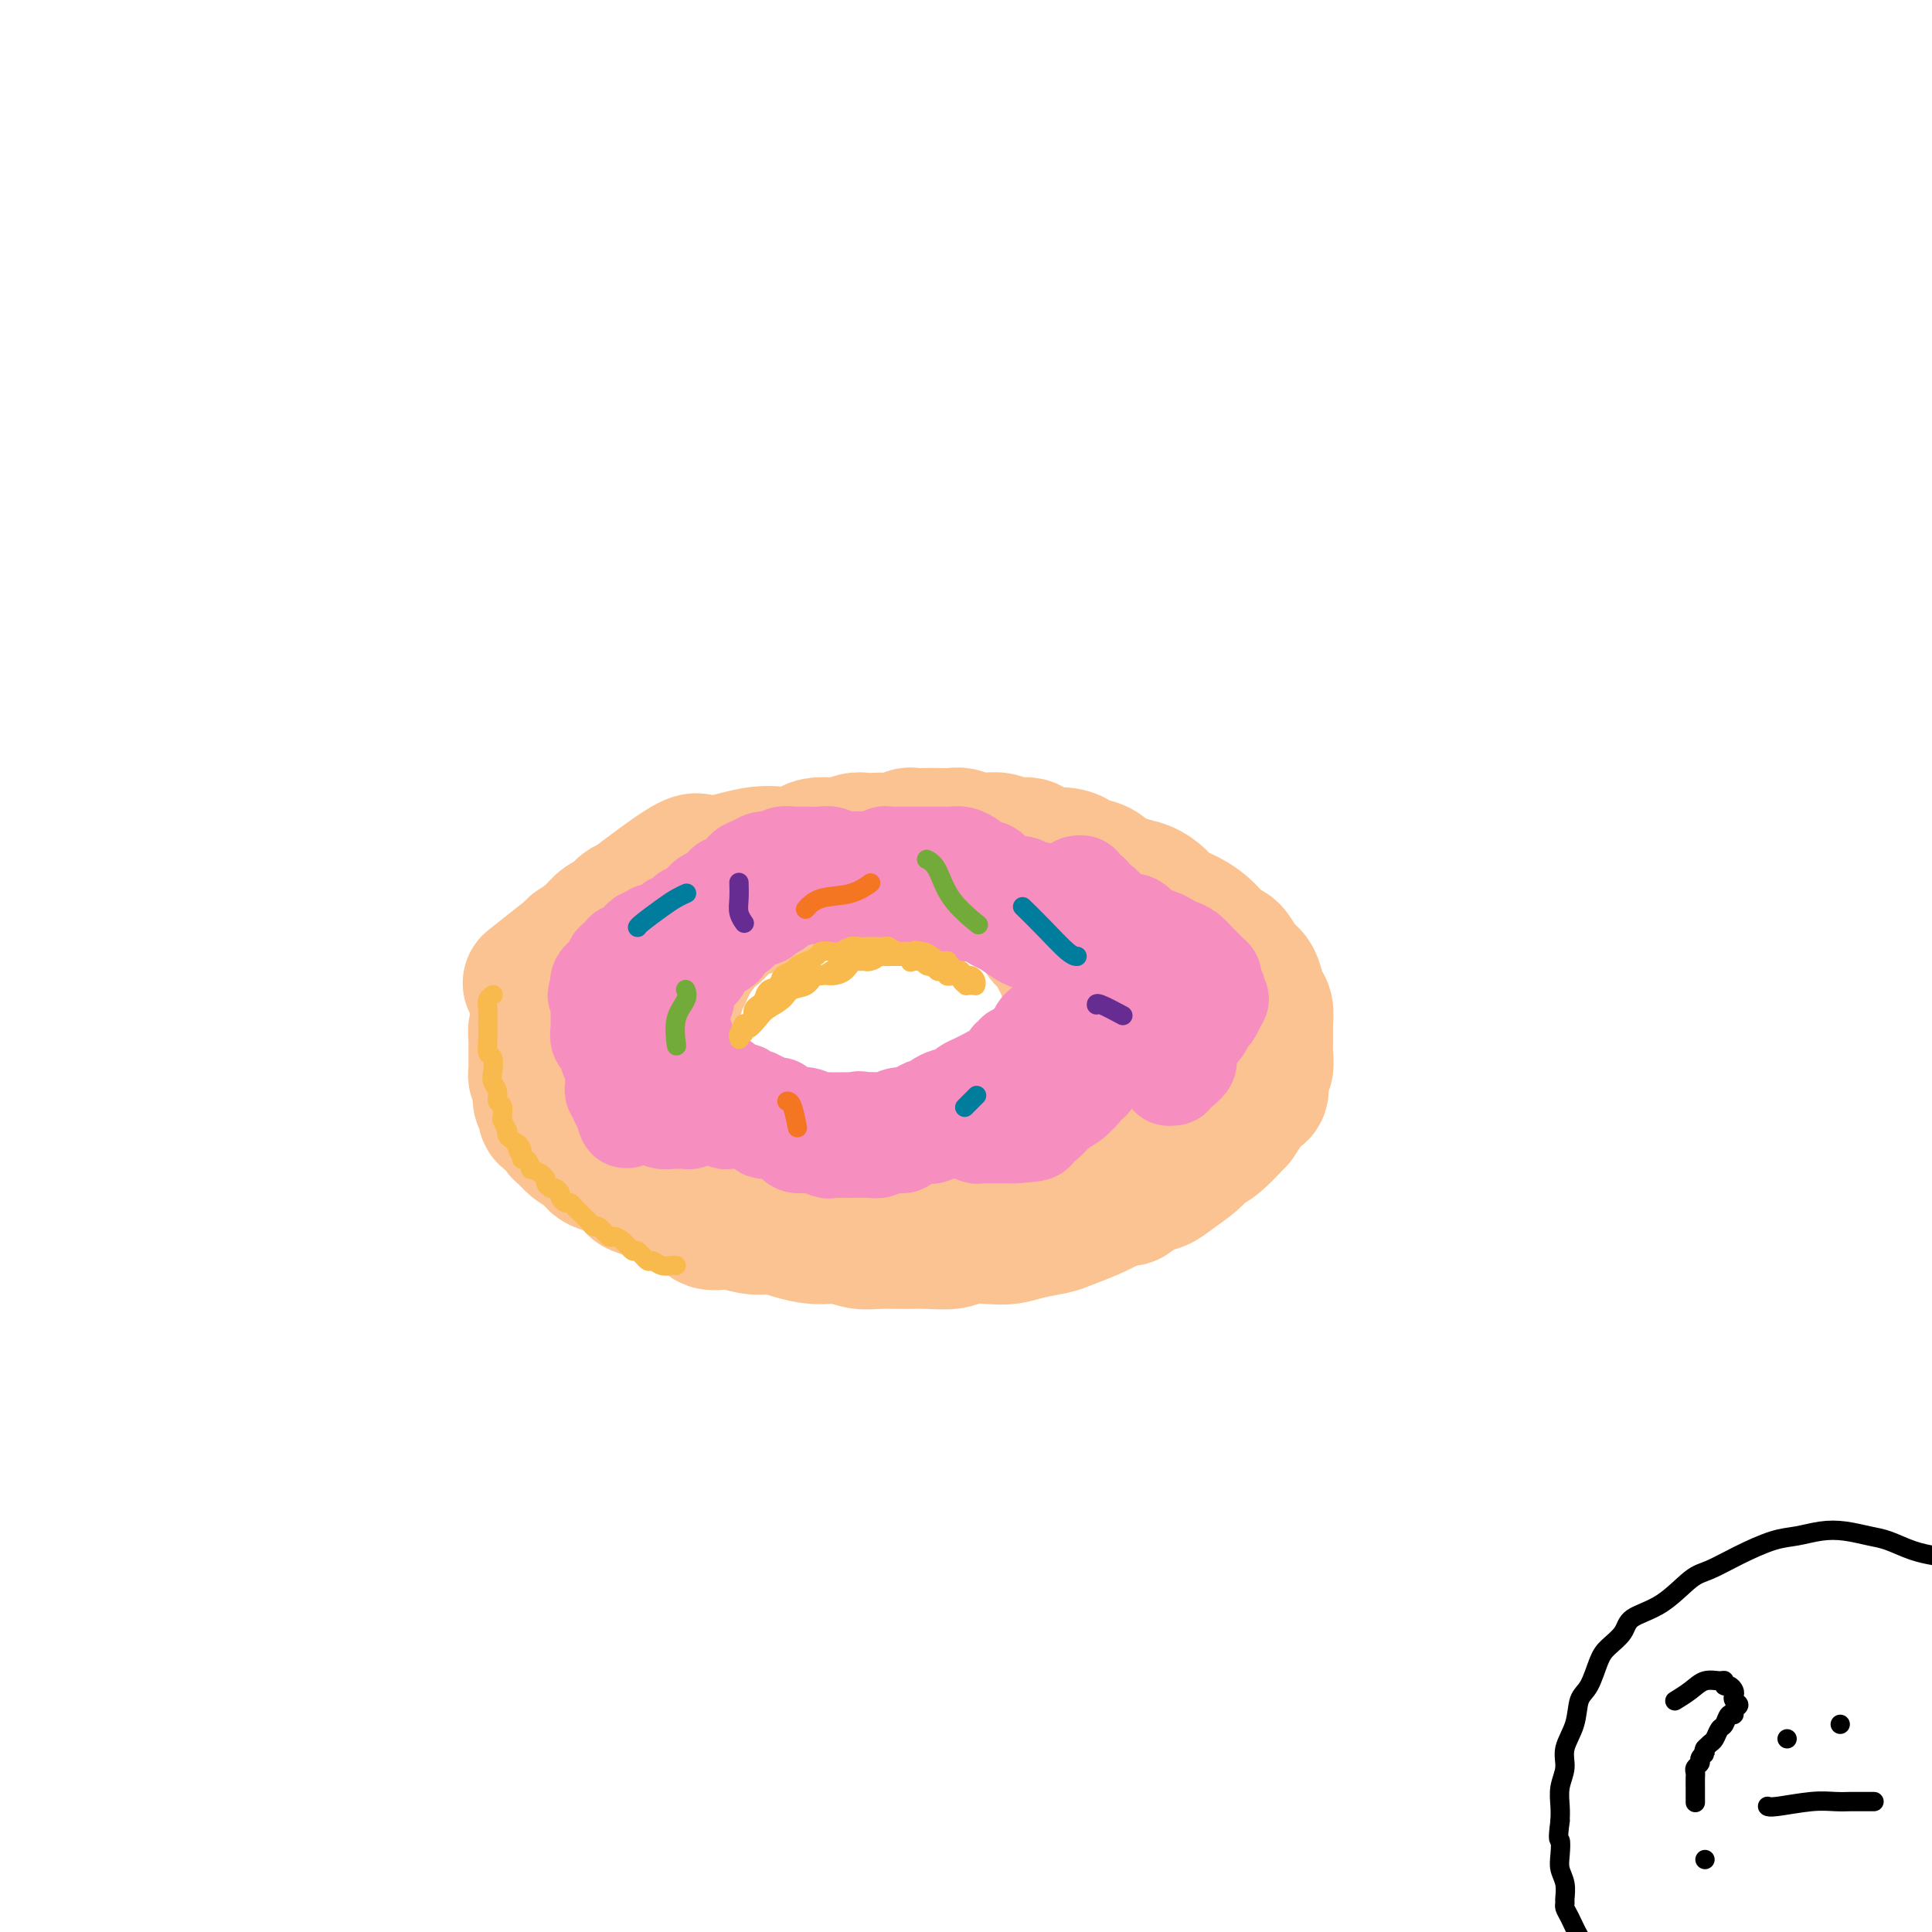 <svg viewBox='0 0 400 400' version='1.1' xmlns='http://www.w3.org/2000/svg' xmlns:xlink='http://www.w3.org/1999/xlink'><g fill='none' stroke='#FCC392' stroke-width='28' stroke-linecap='round' stroke-linejoin='round'><path d='M178,175c0.000,0.000 0.000,0.000 0,0c-0.000,-0.000 -0.001,-0.000 0,0c0.001,0.000 0.002,0.000 0,0c-0.002,-0.000 -0.007,-0.001 0,0c0.007,0.001 0.028,0.003 0,0c-0.028,-0.003 -0.103,-0.011 0,0c0.103,0.011 0.384,0.040 0,0c-0.384,-0.040 -1.433,-0.150 -3,0c-1.567,0.150 -3.651,0.560 -5,1c-1.349,0.440 -1.961,0.911 -3,1c-1.039,0.089 -2.504,-0.202 -4,0c-1.496,0.202 -3.023,0.899 -4,1c-0.977,0.101 -1.406,-0.394 -3,0c-1.594,0.394 -4.355,1.677 -6,2c-1.645,0.323 -2.174,-0.313 -3,0c-0.826,0.313 -1.951,1.575 -3,2c-1.049,0.425 -2.024,0.012 -3,0c-0.976,-0.012 -1.952,0.377 -3,1c-1.048,0.623 -2.168,1.480 -3,2c-0.832,0.520 -1.378,0.701 -2,1c-0.622,0.299 -1.322,0.714 -2,1c-0.678,0.286 -1.333,0.444 -2,1c-0.667,0.556 -1.344,1.511 -2,2c-0.656,0.489 -1.289,0.514 -2,1c-0.711,0.486 -1.500,1.435 -2,2c-0.500,0.565 -0.711,0.745 -1,1c-0.289,0.255 -0.655,0.584 -1,1c-0.345,0.416 -0.670,0.920 -1,1c-0.330,0.080 -0.666,-0.263 -1,0c-0.334,0.263 -0.667,1.131 -1,2'/><path d='M118,198c-3.334,2.521 -1.668,1.323 -1,1c0.668,-0.323 0.338,0.229 0,1c-0.338,0.771 -0.683,1.760 -1,2c-0.317,0.240 -0.607,-0.268 -1,0c-0.393,0.268 -0.889,1.311 -1,2c-0.111,0.689 0.163,1.024 0,1c-0.163,-0.024 -0.761,-0.407 -1,0c-0.239,0.407 -0.117,1.604 0,2c0.117,0.396 0.228,-0.009 0,0c-0.228,0.009 -0.797,0.431 -1,1c-0.203,0.569 -0.040,1.283 0,2c0.040,0.717 -0.042,1.436 0,2c0.042,0.564 0.207,0.973 0,1c-0.207,0.027 -0.788,-0.328 -1,0c-0.212,0.328 -0.057,1.338 0,2c0.057,0.662 0.016,0.975 0,1c-0.016,0.025 -0.005,-0.239 0,0c0.005,0.239 0.005,0.980 0,2c-0.005,1.020 -0.015,2.317 0,3c0.015,0.683 0.055,0.750 0,1c-0.055,0.250 -0.207,0.682 0,1c0.207,0.318 0.772,0.523 1,1c0.228,0.477 0.120,1.226 0,2c-0.120,0.774 -0.253,1.573 0,2c0.253,0.427 0.893,0.480 1,1c0.107,0.520 -0.319,1.505 0,2c0.319,0.495 1.384,0.500 2,1c0.616,0.500 0.784,1.495 1,2c0.216,0.505 0.481,0.521 1,1c0.519,0.479 1.291,1.423 2,2c0.709,0.577 1.354,0.789 2,1'/><path d='M121,238c1.672,1.489 1.853,1.712 2,2c0.147,0.288 0.261,0.640 1,1c0.739,0.360 2.103,0.726 3,1c0.897,0.274 1.329,0.455 2,1c0.671,0.545 1.583,1.455 2,2c0.417,0.545 0.341,0.724 1,1c0.659,0.276 2.053,0.650 3,1c0.947,0.350 1.445,0.676 2,1c0.555,0.324 1.165,0.646 2,1c0.835,0.354 1.896,0.740 3,1c1.104,0.260 2.252,0.395 3,1c0.748,0.605 1.098,1.682 2,2c0.902,0.318 2.358,-0.121 4,0c1.642,0.121 3.471,0.802 5,1c1.529,0.198 2.758,-0.087 4,0c1.242,0.087 2.498,0.545 4,1c1.502,0.455 3.251,0.907 5,1c1.749,0.093 3.498,-0.171 5,0c1.502,0.171 2.755,0.779 4,1c1.245,0.221 2.480,0.056 4,0c1.520,-0.056 3.323,-0.001 5,0c1.677,0.001 3.228,-0.052 5,0c1.772,0.052 3.764,0.207 5,0c1.236,-0.207 1.718,-0.777 3,-1c1.282,-0.223 3.366,-0.101 5,0c1.634,0.101 2.817,0.179 4,0c1.183,-0.179 2.364,-0.614 4,-1c1.636,-0.386 3.727,-0.722 5,-1c1.273,-0.278 1.727,-0.498 3,-1c1.273,-0.502 3.364,-1.286 5,-2c1.636,-0.714 2.818,-1.357 4,-2'/><path d='M230,249c4.013,-1.199 3.544,-0.695 4,-1c0.456,-0.305 1.837,-1.419 3,-2c1.163,-0.581 2.109,-0.628 3,-1c0.891,-0.372 1.729,-1.068 3,-2c1.271,-0.932 2.976,-2.100 4,-3c1.024,-0.900 1.367,-1.533 2,-2c0.633,-0.467 1.555,-0.770 3,-2c1.445,-1.230 3.414,-3.388 4,-4c0.586,-0.612 -0.212,0.324 0,0c0.212,-0.324 1.434,-1.906 2,-3c0.566,-1.094 0.477,-1.699 1,-2c0.523,-0.301 1.657,-0.296 2,-1c0.343,-0.704 -0.104,-2.117 0,-3c0.104,-0.883 0.761,-1.238 1,-2c0.239,-0.762 0.061,-1.932 0,-3c-0.061,-1.068 -0.005,-2.033 0,-3c0.005,-0.967 -0.039,-1.936 0,-3c0.039,-1.064 0.162,-2.223 0,-3c-0.162,-0.777 -0.610,-1.171 -1,-2c-0.390,-0.829 -0.723,-2.091 -1,-3c-0.277,-0.909 -0.497,-1.465 -1,-2c-0.503,-0.535 -1.289,-1.049 -2,-2c-0.711,-0.951 -1.347,-2.338 -2,-3c-0.653,-0.662 -1.323,-0.600 -2,-1c-0.677,-0.400 -1.360,-1.262 -2,-2c-0.640,-0.738 -1.237,-1.353 -2,-2c-0.763,-0.647 -1.691,-1.325 -3,-2c-1.309,-0.675 -3.000,-1.346 -4,-2c-1.000,-0.654 -1.308,-1.292 -2,-2c-0.692,-0.708 -1.769,-1.488 -3,-2c-1.231,-0.512 -2.615,-0.756 -4,-1'/><path d='M233,183c-4.004,-2.284 -3.013,-0.994 -3,-1c0.013,-0.006 -0.953,-1.307 -2,-2c-1.047,-0.693 -2.175,-0.777 -3,-1c-0.825,-0.223 -1.348,-0.585 -2,-1c-0.652,-0.415 -1.435,-0.882 -3,-1c-1.565,-0.118 -3.914,0.113 -5,0c-1.086,-0.113 -0.909,-0.570 -1,-1c-0.091,-0.430 -0.451,-0.833 -1,-1c-0.549,-0.167 -1.287,-0.096 -2,0c-0.713,0.096 -1.402,0.218 -2,0c-0.598,-0.218 -1.103,-0.776 -2,-1c-0.897,-0.224 -2.184,-0.112 -3,0c-0.816,0.112 -1.162,0.226 -2,0c-0.838,-0.226 -2.169,-0.792 -3,-1c-0.831,-0.208 -1.162,-0.057 -2,0c-0.838,0.057 -2.182,0.019 -3,0c-0.818,-0.019 -1.111,-0.019 -2,0c-0.889,0.019 -2.374,0.058 -3,0c-0.626,-0.058 -0.395,-0.211 -1,0c-0.605,0.211 -2.048,0.788 -3,1c-0.952,0.212 -1.414,0.061 -2,0c-0.586,-0.061 -1.297,-0.030 -2,0c-0.703,0.030 -1.399,0.060 -2,0c-0.601,-0.060 -1.106,-0.209 -2,0c-0.894,0.209 -2.178,0.778 -3,1c-0.822,0.222 -1.183,0.098 -2,0c-0.817,-0.098 -2.092,-0.170 -3,0c-0.908,0.170 -1.450,0.582 -2,1c-0.550,0.418 -1.110,0.843 -2,1c-0.890,0.157 -2.112,0.045 -3,0c-0.888,-0.045 -1.444,-0.022 -2,0'/><path d='M160,177c-6.330,0.858 -2.653,1.003 -2,1c0.653,-0.003 -1.716,-0.155 -3,0c-1.284,0.155 -1.481,0.618 -2,1c-0.519,0.382 -1.360,0.684 -2,1c-0.640,0.316 -1.077,0.647 -2,1c-0.923,0.353 -2.330,0.728 -3,1c-0.670,0.272 -0.602,0.439 -1,1c-0.398,0.561 -1.262,1.515 -2,2c-0.738,0.485 -1.349,0.500 -2,1c-0.651,0.500 -1.340,1.483 -2,2c-0.660,0.517 -1.290,0.567 -2,1c-0.710,0.433 -1.501,1.247 -2,2c-0.499,0.753 -0.706,1.444 -1,2c-0.294,0.556 -0.674,0.978 -1,1c-0.326,0.022 -0.598,-0.356 -1,0c-0.402,0.356 -0.935,1.444 -1,2c-0.065,0.556 0.337,0.578 0,1c-0.337,0.422 -1.414,1.245 -2,2c-0.586,0.755 -0.682,1.444 -1,2c-0.318,0.556 -0.860,0.979 -1,1c-0.140,0.021 0.120,-0.360 0,0c-0.120,0.360 -0.621,1.461 -1,2c-0.379,0.539 -0.638,0.515 -1,1c-0.362,0.485 -0.829,1.478 -1,2c-0.171,0.522 -0.046,0.574 0,1c0.046,0.426 0.012,1.227 0,2c-0.012,0.773 -0.003,1.516 0,2c0.003,0.484 0.001,0.707 0,1c-0.001,0.293 -0.000,0.655 0,1c0.000,0.345 0.000,0.672 0,1'/><path d='M124,215c-0.153,1.665 -0.037,0.826 0,1c0.037,0.174 -0.005,1.359 0,2c0.005,0.641 0.058,0.736 0,1c-0.058,0.264 -0.227,0.696 0,1c0.227,0.304 0.848,0.481 1,1c0.152,0.519 -0.167,1.381 0,2c0.167,0.619 0.818,0.996 1,1c0.182,0.004 -0.106,-0.365 0,0c0.106,0.365 0.606,1.462 1,2c0.394,0.538 0.681,0.515 1,1c0.319,0.485 0.669,1.478 1,2c0.331,0.522 0.641,0.574 1,1c0.359,0.426 0.766,1.227 1,2c0.234,0.773 0.294,1.516 1,2c0.706,0.484 2.057,0.707 3,1c0.943,0.293 1.478,0.656 2,1c0.522,0.344 1.031,0.669 2,1c0.969,0.331 2.400,0.667 3,1c0.600,0.333 0.370,0.663 1,1c0.630,0.337 2.118,0.683 3,1c0.882,0.317 1.156,0.607 2,1c0.844,0.393 2.259,0.890 3,1c0.741,0.110 0.808,-0.166 2,0c1.192,0.166 3.507,0.776 5,1c1.493,0.224 2.162,0.064 3,0c0.838,-0.064 1.846,-0.031 3,0c1.154,0.031 2.456,0.061 4,0c1.544,-0.061 3.331,-0.212 5,0c1.669,0.212 3.218,0.788 5,1c1.782,0.212 3.795,0.061 6,0c2.205,-0.061 4.603,-0.030 7,0'/><path d='M191,244c7.297,0.293 5.540,0.026 6,0c0.460,-0.026 3.137,0.190 5,0c1.863,-0.190 2.912,-0.786 4,-1c1.088,-0.214 2.215,-0.046 3,0c0.785,0.046 1.228,-0.028 2,0c0.772,0.028 1.872,0.160 3,0c1.128,-0.160 2.283,-0.613 3,-1c0.717,-0.387 0.997,-0.708 2,-1c1.003,-0.292 2.730,-0.553 4,-1c1.270,-0.447 2.084,-1.078 3,-2c0.916,-0.922 1.933,-2.134 3,-3c1.067,-0.866 2.183,-1.387 3,-2c0.817,-0.613 1.335,-1.318 2,-2c0.665,-0.682 1.477,-1.341 2,-2c0.523,-0.659 0.756,-1.316 1,-2c0.244,-0.684 0.499,-1.393 1,-2c0.501,-0.607 1.248,-1.111 2,-2c0.752,-0.889 1.508,-2.162 2,-3c0.492,-0.838 0.720,-1.240 1,-2c0.280,-0.760 0.612,-1.879 1,-3c0.388,-1.121 0.833,-2.245 1,-3c0.167,-0.755 0.057,-1.143 0,-2c-0.057,-0.857 -0.060,-2.183 0,-3c0.060,-0.817 0.182,-1.124 0,-2c-0.182,-0.876 -0.668,-2.323 -1,-3c-0.332,-0.677 -0.512,-0.586 -1,-1c-0.488,-0.414 -1.286,-1.332 -2,-2c-0.714,-0.668 -1.346,-1.086 -2,-2c-0.654,-0.914 -1.330,-2.323 -2,-3c-0.670,-0.677 -1.334,-0.622 -2,-1c-0.666,-0.378 -1.333,-1.189 -2,-2'/><path d='M233,191c-2.437,-2.895 -2.529,-2.133 -3,-2c-0.471,0.133 -1.322,-0.364 -2,-1c-0.678,-0.636 -1.182,-1.410 -2,-2c-0.818,-0.590 -1.951,-0.994 -3,-1c-1.049,-0.006 -2.013,0.387 -3,0c-0.987,-0.387 -1.997,-1.554 -3,-2c-1.003,-0.446 -2.001,-0.172 -3,0c-0.999,0.172 -2.000,0.242 -3,0c-1.000,-0.242 -1.999,-0.796 -3,-1c-1.001,-0.204 -2.004,-0.059 -3,0c-0.996,0.059 -1.985,0.030 -3,0c-1.015,-0.030 -2.057,-0.062 -3,0c-0.943,0.062 -1.789,0.216 -3,0c-1.211,-0.216 -2.788,-0.804 -4,-1c-1.212,-0.196 -2.058,0.000 -3,0c-0.942,-0.000 -1.981,-0.197 -3,0c-1.019,0.197 -2.019,0.789 -3,1c-0.981,0.211 -1.942,0.042 -3,0c-1.058,-0.042 -2.213,0.044 -3,0c-0.787,-0.044 -1.207,-0.219 -2,0c-0.793,0.219 -1.960,0.833 -3,1c-1.040,0.167 -1.954,-0.114 -3,0c-1.046,0.114 -2.223,0.622 -3,1c-0.777,0.378 -1.153,0.626 -2,1c-0.847,0.374 -2.166,0.873 -3,1c-0.834,0.127 -1.183,-0.117 -2,0c-0.817,0.117 -2.103,0.595 -3,1c-0.897,0.405 -1.405,0.737 -2,1c-0.595,0.263 -1.275,0.455 -2,1c-0.725,0.545 -1.493,1.441 -2,2c-0.507,0.559 -0.754,0.779 -1,1'/><path d='M149,192c-3.216,1.571 -1.257,0.997 -1,1c0.257,0.003 -1.188,0.581 -2,1c-0.812,0.419 -0.991,0.678 -1,1c-0.009,0.322 0.153,0.706 0,1c-0.153,0.294 -0.619,0.498 -1,1c-0.381,0.502 -0.675,1.303 -1,2c-0.325,0.697 -0.679,1.289 -1,2c-0.321,0.711 -0.608,1.542 -1,2c-0.392,0.458 -0.890,0.542 -1,1c-0.110,0.458 0.167,1.288 0,2c-0.167,0.712 -0.777,1.304 -1,2c-0.223,0.696 -0.060,1.496 0,2c0.060,0.504 0.016,0.712 0,1c-0.016,0.288 -0.004,0.656 0,1c0.004,0.344 0.000,0.665 0,1c-0.000,0.335 0.004,0.685 0,1c-0.004,0.315 -0.016,0.595 0,1c0.016,0.405 0.060,0.934 0,1c-0.060,0.066 -0.222,-0.333 0,0c0.222,0.333 0.830,1.398 1,2c0.170,0.602 -0.096,0.742 0,1c0.096,0.258 0.555,0.636 1,1c0.445,0.364 0.875,0.715 1,1c0.125,0.285 -0.056,0.505 0,1c0.056,0.495 0.348,1.264 1,2c0.652,0.736 1.666,1.440 2,2c0.334,0.560 -0.010,0.976 0,1c0.010,0.024 0.374,-0.344 1,0c0.626,0.344 1.515,1.400 2,2c0.485,0.600 0.567,0.743 1,1c0.433,0.257 1.216,0.629 2,1'/><path d='M151,231c2.293,2.732 2.027,1.060 2,1c-0.027,-0.060 0.187,1.490 1,2c0.813,0.510 2.225,-0.022 3,0c0.775,0.022 0.914,0.598 2,1c1.086,0.402 3.119,0.629 4,1c0.881,0.371 0.609,0.884 1,1c0.391,0.116 1.444,-0.165 3,0c1.556,0.165 3.613,0.776 5,1c1.387,0.224 2.103,0.060 3,0c0.897,-0.060 1.973,-0.016 3,0c1.027,0.016 2.003,0.004 3,0c0.997,-0.004 2.014,-0.000 3,0c0.986,0.000 1.940,-0.004 3,0c1.060,0.004 2.227,0.016 3,0c0.773,-0.016 1.152,-0.060 2,0c0.848,0.060 2.165,0.223 3,0c0.835,-0.223 1.187,-0.832 2,-1c0.813,-0.168 2.087,0.106 3,0c0.913,-0.106 1.466,-0.592 2,-1c0.534,-0.408 1.049,-0.740 2,-1c0.951,-0.260 2.338,-0.450 3,-1c0.662,-0.550 0.597,-1.461 1,-2c0.403,-0.539 1.273,-0.707 2,-1c0.727,-0.293 1.312,-0.712 2,-1c0.688,-0.288 1.479,-0.444 2,-1c0.521,-0.556 0.773,-1.510 1,-2c0.227,-0.490 0.431,-0.515 1,-1c0.569,-0.485 1.503,-1.429 2,-2c0.497,-0.571 0.557,-0.769 1,-1c0.443,-0.231 1.269,-0.495 2,-1c0.731,-0.505 1.365,-1.253 2,-2'/><path d='M223,220c2.654,-2.307 1.290,-1.073 1,-1c-0.290,0.073 0.496,-1.013 1,-2c0.504,-0.987 0.727,-1.875 1,-2c0.273,-0.125 0.595,0.514 1,0c0.405,-0.514 0.892,-2.179 1,-3c0.108,-0.821 -0.163,-0.797 0,-1c0.163,-0.203 0.762,-0.632 1,-1c0.238,-0.368 0.116,-0.676 0,-1c-0.116,-0.324 -0.227,-0.664 0,-1c0.227,-0.336 0.793,-0.667 1,-1c0.207,-0.333 0.055,-0.668 0,-1c-0.055,-0.332 -0.015,-0.663 0,-1c0.015,-0.337 0.004,-0.682 0,-1c-0.004,-0.318 -0.001,-0.610 0,-1c0.001,-0.390 0.001,-0.878 0,-1c-0.001,-0.122 -0.004,0.122 0,0c0.004,-0.122 0.015,-0.610 0,-1c-0.015,-0.390 -0.056,-0.682 0,-1c0.056,-0.318 0.208,-0.663 0,-1c-0.208,-0.337 -0.777,-0.668 -1,-1c-0.223,-0.332 -0.098,-0.666 0,-1c0.098,-0.334 0.171,-0.666 0,-1c-0.171,-0.334 -0.586,-0.668 -1,-1c-0.414,-0.332 -0.828,-0.663 -1,-1c-0.172,-0.337 -0.102,-0.682 0,-1c0.102,-0.318 0.234,-0.610 0,-1c-0.234,-0.390 -0.836,-0.878 -1,-1c-0.164,-0.122 0.111,0.122 0,0c-0.111,-0.122 -0.607,-0.610 -1,-1c-0.393,-0.390 -0.684,-0.683 -1,-1c-0.316,-0.317 -0.658,-0.659 -1,-1'/><path d='M223,188c-1.032,-2.742 -0.111,-0.598 0,0c0.111,0.598 -0.586,-0.352 -1,-1c-0.414,-0.648 -0.544,-0.996 -1,-1c-0.456,-0.004 -1.237,0.335 -2,0c-0.763,-0.335 -1.507,-1.342 -2,-2c-0.493,-0.658 -0.736,-0.965 -1,-1c-0.264,-0.035 -0.550,0.202 -1,0c-0.450,-0.202 -1.064,-0.842 -2,-1c-0.936,-0.158 -2.194,0.168 -3,0c-0.806,-0.168 -1.161,-0.830 -2,-1c-0.839,-0.170 -2.162,0.152 -3,0c-0.838,-0.152 -1.191,-0.777 -2,-1c-0.809,-0.223 -2.075,-0.046 -3,0c-0.925,0.046 -1.511,-0.041 -2,0c-0.489,0.041 -0.882,0.211 -2,0c-1.118,-0.211 -2.960,-0.802 -4,-1c-1.040,-0.198 -1.277,-0.001 -2,0c-0.723,0.001 -1.930,-0.193 -3,0c-1.070,0.193 -2.001,0.772 -3,1c-0.999,0.228 -2.067,0.104 -3,0c-0.933,-0.104 -1.733,-0.188 -3,0c-1.267,0.188 -3.001,0.646 -4,1c-0.999,0.354 -1.264,0.602 -2,1c-0.736,0.398 -1.944,0.946 -3,1c-1.056,0.054 -1.958,-0.384 -3,0c-1.042,0.384 -2.222,1.591 -3,2c-0.778,0.409 -1.153,0.021 -2,0c-0.847,-0.021 -2.165,0.324 -3,1c-0.835,0.676 -1.186,1.682 -2,2c-0.814,0.318 -2.090,-0.052 -3,0c-0.910,0.052 -1.455,0.526 -2,1'/><path d='M151,189c-5.968,1.953 -2.890,1.837 -2,2c0.890,0.163 -0.410,0.607 -1,1c-0.590,0.393 -0.472,0.737 -1,1c-0.528,0.263 -1.703,0.445 -2,1c-0.297,0.555 0.284,1.482 0,2c-0.284,0.518 -1.433,0.628 -2,1c-0.567,0.372 -0.552,1.006 -1,2c-0.448,0.994 -1.360,2.349 -2,3c-0.640,0.651 -1.009,0.598 -1,1c0.009,0.402 0.396,1.259 0,2c-0.396,0.741 -1.574,1.368 -2,2c-0.426,0.632 -0.100,1.271 0,2c0.100,0.729 -0.026,1.547 0,2c0.026,0.453 0.203,0.539 0,1c-0.203,0.461 -0.788,1.296 -1,2c-0.212,0.704 -0.053,1.277 0,2c0.053,0.723 -0.001,1.596 0,2c0.001,0.404 0.056,0.338 0,1c-0.056,0.662 -0.222,2.051 0,3c0.222,0.949 0.832,1.457 1,2c0.168,0.543 -0.106,1.119 0,2c0.106,0.881 0.591,2.066 1,3c0.409,0.934 0.744,1.616 1,2c0.256,0.384 0.435,0.469 1,1c0.565,0.531 1.515,1.508 2,2c0.485,0.492 0.504,0.499 1,1c0.496,0.501 1.470,1.496 2,2c0.530,0.504 0.616,0.516 1,1c0.384,0.484 1.065,1.438 2,2c0.935,0.562 2.124,0.732 3,1c0.876,0.268 1.438,0.634 2,1'/><path d='M153,242c2.531,1.669 2.359,0.842 3,1c0.641,0.158 2.096,1.300 3,2c0.904,0.700 1.256,0.958 2,1c0.744,0.042 1.880,-0.133 3,0c1.120,0.133 2.224,0.575 3,1c0.776,0.425 1.225,0.832 2,1c0.775,0.168 1.876,0.097 3,0c1.124,-0.097 2.271,-0.221 3,0c0.729,0.221 1.041,0.788 2,1c0.959,0.212 2.567,0.071 4,0c1.433,-0.071 2.693,-0.071 4,0c1.307,0.071 2.660,0.212 4,0c1.340,-0.212 2.665,-0.777 4,-1c1.335,-0.223 2.679,-0.102 4,0c1.321,0.102 2.618,0.187 4,0c1.382,-0.187 2.849,-0.645 4,-1c1.151,-0.355 1.985,-0.605 3,-1c1.015,-0.395 2.210,-0.935 3,-1c0.790,-0.065 1.175,0.343 2,0c0.825,-0.343 2.090,-1.438 3,-2c0.910,-0.562 1.465,-0.591 2,-1c0.535,-0.409 1.049,-1.197 2,-2c0.951,-0.803 2.339,-1.622 3,-2c0.661,-0.378 0.597,-0.314 1,-1c0.403,-0.686 1.274,-2.122 2,-3c0.726,-0.878 1.308,-1.197 2,-2c0.692,-0.803 1.495,-2.091 2,-3c0.505,-0.909 0.713,-1.440 1,-2c0.287,-0.560 0.654,-1.151 1,-2c0.346,-0.849 0.670,-1.957 1,-3c0.330,-1.043 0.665,-2.022 1,-3'/><path d='M234,219c1.685,-3.536 0.396,-2.878 0,-3c-0.396,-0.122 0.101,-1.026 0,-2c-0.101,-0.974 -0.802,-2.019 -1,-3c-0.198,-0.981 0.105,-1.897 0,-3c-0.105,-1.103 -0.620,-2.393 -1,-3c-0.380,-0.607 -0.627,-0.533 -1,-1c-0.373,-0.467 -0.874,-1.476 -1,-2c-0.126,-0.524 0.122,-0.564 0,-1c-0.122,-0.436 -0.614,-1.267 -1,-2c-0.386,-0.733 -0.667,-1.366 -1,-2c-0.333,-0.634 -0.718,-1.268 -1,-2c-0.282,-0.732 -0.461,-1.562 -1,-2c-0.539,-0.438 -1.440,-0.484 -2,-1c-0.560,-0.516 -0.781,-1.501 -1,-2c-0.219,-0.499 -0.436,-0.511 -1,-1c-0.564,-0.489 -1.474,-1.454 -2,-2c-0.526,-0.546 -0.666,-0.672 -1,-1c-0.334,-0.328 -0.860,-0.858 -1,-1c-0.140,-0.142 0.106,0.106 0,0c-0.106,-0.106 -0.564,-0.564 -1,-1c-0.436,-0.436 -0.849,-0.849 -1,-1c-0.151,-0.151 -0.041,-0.040 0,0c0.041,0.040 0.011,0.009 0,0c-0.011,-0.009 -0.005,0.005 0,0c0.005,-0.005 0.008,-0.027 0,0c-0.008,0.027 -0.027,0.103 0,0c0.027,-0.103 0.098,-0.387 0,0c-0.098,0.387 -0.367,1.444 0,2c0.367,0.556 1.368,0.611 2,1c0.632,0.389 0.895,1.111 1,2c0.105,0.889 0.053,1.944 0,3'/><path d='M219,191c0.869,1.595 1.542,1.583 2,2c0.458,0.417 0.701,1.262 1,2c0.299,0.738 0.655,1.368 1,2c0.345,0.632 0.680,1.268 1,2c0.320,0.732 0.625,1.562 1,2c0.375,0.438 0.818,0.483 1,1c0.182,0.517 0.101,1.504 0,2c-0.101,0.496 -0.223,0.500 0,1c0.223,0.500 0.792,1.496 1,2c0.208,0.504 0.056,0.518 0,1c-0.056,0.482 -0.015,1.434 0,2c0.015,0.566 0.004,0.747 0,1c-0.004,0.253 0.000,0.580 0,1c-0.000,0.420 -0.004,0.934 0,1c0.004,0.066 0.015,-0.314 0,0c-0.015,0.314 -0.057,1.324 0,2c0.057,0.676 0.214,1.019 0,1c-0.214,-0.019 -0.797,-0.401 -1,0c-0.203,0.401 -0.025,1.585 0,2c0.025,0.415 -0.102,0.062 0,0c0.102,-0.062 0.435,0.169 0,1c-0.435,0.831 -1.636,2.263 -2,3c-0.364,0.737 0.110,0.778 0,1c-0.110,0.222 -0.803,0.624 -1,1c-0.197,0.376 0.101,0.726 0,1c-0.101,0.274 -0.601,0.473 -1,1c-0.399,0.527 -0.698,1.381 -1,2c-0.302,0.619 -0.607,1.001 -1,1c-0.393,-0.001 -0.875,-0.385 -1,0c-0.125,0.385 0.107,1.539 0,2c-0.107,0.461 -0.554,0.231 -1,0'/><path d='M218,231c-1.268,2.580 0.061,1.532 0,1c-0.061,-0.532 -1.513,-0.546 -2,0c-0.487,0.546 -0.011,1.653 0,2c0.011,0.347 -0.445,-0.065 -1,0c-0.555,0.065 -1.209,0.606 -2,1c-0.791,0.394 -1.717,0.640 -2,1c-0.283,0.360 0.078,0.832 0,1c-0.078,0.168 -0.595,0.031 -1,0c-0.405,-0.031 -0.700,0.044 -1,0c-0.300,-0.044 -0.606,-0.208 -1,0c-0.394,0.208 -0.876,0.788 -1,1c-0.124,0.212 0.111,0.058 0,0c-0.111,-0.058 -0.566,-0.019 -1,0c-0.434,0.019 -0.845,0.019 -1,0c-0.155,-0.019 -0.052,-0.057 0,0c0.052,0.057 0.055,0.208 0,0c-0.055,-0.208 -0.166,-0.777 0,-1c0.166,-0.223 0.611,-0.100 1,0c0.389,0.100 0.723,0.178 1,0c0.277,-0.178 0.498,-0.613 1,-1c0.502,-0.387 1.285,-0.726 2,-1c0.715,-0.274 1.361,-0.482 2,-1c0.639,-0.518 1.270,-1.345 2,-2c0.730,-0.655 1.557,-1.137 2,-2c0.443,-0.863 0.500,-2.108 1,-3c0.500,-0.892 1.442,-1.433 2,-2c0.558,-0.567 0.731,-1.162 1,-2c0.269,-0.838 0.635,-1.919 1,-3'/><path d='M221,220c1.243,-1.848 1.850,-1.468 2,-2c0.150,-0.532 -0.156,-1.978 0,-3c0.156,-1.022 0.775,-1.622 1,-2c0.225,-0.378 0.056,-0.534 0,-1c-0.056,-0.466 0.001,-1.241 0,-2c-0.001,-0.759 -0.060,-1.502 0,-2c0.060,-0.498 0.237,-0.752 0,-1c-0.237,-0.248 -0.890,-0.489 -1,-1c-0.110,-0.511 0.322,-1.292 0,-2c-0.322,-0.708 -1.400,-1.345 -2,-2c-0.600,-0.655 -0.723,-1.330 -1,-2c-0.277,-0.670 -0.707,-1.335 -1,-2c-0.293,-0.665 -0.450,-1.330 -1,-2c-0.550,-0.670 -1.495,-1.344 -2,-2c-0.505,-0.656 -0.572,-1.293 -1,-2c-0.428,-0.707 -1.217,-1.484 -2,-2c-0.783,-0.516 -1.561,-0.772 -2,-1c-0.439,-0.228 -0.539,-0.429 -1,-1c-0.461,-0.571 -1.281,-1.511 -2,-2c-0.719,-0.489 -1.335,-0.526 -2,-1c-0.665,-0.474 -1.378,-1.383 -2,-2c-0.622,-0.617 -1.153,-0.940 -2,-1c-0.847,-0.060 -2.010,0.143 -3,0c-0.990,-0.143 -1.808,-0.631 -3,-1c-1.192,-0.369 -2.757,-0.620 -4,-1c-1.243,-0.380 -2.162,-0.890 -3,-1c-0.838,-0.110 -1.595,0.181 -3,0c-1.405,-0.181 -3.459,-0.832 -5,-1c-1.541,-0.168 -2.569,0.147 -4,0c-1.431,-0.147 -3.266,-0.756 -5,-1c-1.734,-0.244 -3.367,-0.122 -5,0'/><path d='M167,177c-4.334,-0.263 -4.168,0.081 -5,0c-0.832,-0.081 -2.662,-0.585 -6,0c-3.338,0.585 -8.183,2.260 -10,2c-1.817,-0.260 -0.604,-2.455 -7,2c-6.396,4.455 -20.399,15.558 -26,20c-5.601,4.442 -2.801,2.221 0,0'/></g>
<g fill='none' stroke='#F68FBF' stroke-width='20' stroke-linecap='round' stroke-linejoin='round'><path d='M179,179c0.000,0.000 0.000,0.000 0,0c-0.000,-0.000 -0.000,-0.000 0,0c0.000,0.000 0.000,0.000 0,0c-0.000,-0.000 -0.000,-0.000 0,0c0.000,0.000 0.000,0.001 0,0c-0.000,-0.001 -0.002,-0.004 0,0c0.002,0.004 0.006,0.016 0,0c-0.006,-0.016 -0.022,-0.061 0,0c0.022,0.061 0.082,0.226 0,0c-0.082,-0.226 -0.304,-0.845 -1,-1c-0.696,-0.155 -1.864,0.155 -3,0c-1.136,-0.155 -2.240,-0.773 -3,-1c-0.760,-0.227 -1.176,-0.062 -2,0c-0.824,0.062 -2.055,0.021 -3,0c-0.945,-0.021 -1.604,-0.020 -2,0c-0.396,0.020 -0.529,0.061 -1,0c-0.471,-0.061 -1.281,-0.225 -2,0c-0.719,0.225 -1.346,0.839 -2,1c-0.654,0.161 -1.336,-0.130 -2,0c-0.664,0.130 -1.309,0.680 -2,1c-0.691,0.320 -1.429,0.411 -2,1c-0.571,0.589 -0.974,1.677 -1,2c-0.026,0.323 0.325,-0.120 0,0c-0.325,0.120 -1.325,0.802 -2,1c-0.675,0.198 -1.025,-0.088 -1,0c0.025,0.088 0.424,0.551 0,1c-0.424,0.449 -1.670,0.883 -2,1c-0.330,0.117 0.257,-0.084 0,0c-0.257,0.084 -1.359,0.453 -2,1c-0.641,0.547 -0.820,1.274 -1,2'/><path d='M145,188c-1.886,1.328 -1.100,0.150 -1,0c0.100,-0.150 -0.485,0.730 -1,1c-0.515,0.270 -0.960,-0.068 -1,0c-0.040,0.068 0.326,0.544 0,1c-0.326,0.456 -1.344,0.893 -2,1c-0.656,0.107 -0.949,-0.115 -1,0c-0.051,0.115 0.140,0.566 0,1c-0.140,0.434 -0.611,0.852 -1,1c-0.389,0.148 -0.696,0.026 -1,0c-0.304,-0.026 -0.606,0.045 -1,0c-0.394,-0.045 -0.879,-0.205 -1,0c-0.121,0.205 0.121,0.777 0,1c-0.121,0.223 -0.607,0.099 -1,0c-0.393,-0.099 -0.693,-0.171 -1,0c-0.307,0.171 -0.621,0.586 -1,1c-0.379,0.414 -0.824,0.828 -1,1c-0.176,0.172 -0.085,0.101 0,0c0.085,-0.101 0.164,-0.233 0,0c-0.164,0.233 -0.570,0.832 -1,1c-0.430,0.168 -0.885,-0.096 -1,0c-0.115,0.096 0.109,0.552 0,1c-0.109,0.448 -0.550,0.890 -1,1c-0.450,0.110 -0.909,-0.110 -1,0c-0.091,0.110 0.187,0.550 0,1c-0.187,0.450 -0.838,0.908 -1,1c-0.162,0.092 0.167,-0.183 0,0c-0.167,0.183 -0.829,0.822 -1,1c-0.171,0.178 0.150,-0.107 0,0c-0.150,0.107 -0.771,0.606 -1,1c-0.229,0.394 -0.065,0.684 0,1c0.065,0.316 0.033,0.658 0,1'/><path d='M124,205c-1.238,1.663 -0.332,0.822 0,1c0.332,0.178 0.089,1.376 0,2c-0.089,0.624 -0.024,0.674 0,1c0.024,0.326 0.006,0.929 0,1c-0.006,0.071 -0.001,-0.389 0,0c0.001,0.389 -0.001,1.629 0,2c0.001,0.371 0.004,-0.126 0,0c-0.004,0.126 -0.016,0.875 0,1c0.016,0.125 0.061,-0.374 0,0c-0.061,0.374 -0.226,1.619 0,2c0.226,0.381 0.845,-0.104 1,0c0.155,0.104 -0.154,0.797 0,1c0.154,0.203 0.772,-0.085 1,0c0.228,0.085 0.065,0.542 0,1c-0.065,0.458 -0.031,0.915 0,1c0.031,0.085 0.061,-0.204 0,0c-0.061,0.204 -0.212,0.900 0,1c0.212,0.100 0.789,-0.394 1,0c0.211,0.394 0.056,1.678 0,2c-0.056,0.322 -0.015,-0.317 0,0c0.015,0.317 0.003,1.590 0,2c-0.003,0.410 0.003,-0.044 0,0c-0.003,0.044 -0.015,0.585 0,1c0.015,0.415 0.055,0.702 0,1c-0.055,0.298 -0.207,0.606 0,1c0.207,0.394 0.774,0.875 1,1c0.226,0.125 0.113,-0.108 0,0c-0.113,0.108 -0.226,0.555 0,1c0.226,0.445 0.792,0.889 1,1c0.208,0.111 0.060,-0.111 0,0c-0.060,0.111 -0.030,0.556 0,1'/><path d='M129,230c0.937,3.807 0.780,0.824 1,0c0.220,-0.824 0.818,0.510 1,1c0.182,0.490 -0.050,0.135 0,0c0.050,-0.135 0.384,-0.050 1,0c0.616,0.050 1.514,0.066 2,0c0.486,-0.066 0.559,-0.214 1,0c0.441,0.214 1.250,0.789 2,1c0.750,0.211 1.442,0.058 2,0c0.558,-0.058 0.981,-0.019 1,0c0.019,0.019 -0.365,0.019 0,0c0.365,-0.019 1.478,-0.057 2,0c0.522,0.057 0.453,0.211 1,0c0.547,-0.211 1.709,-0.785 2,-1c0.291,-0.215 -0.288,-0.072 0,0c0.288,0.072 1.443,0.072 2,0c0.557,-0.072 0.517,-0.215 1,0c0.483,0.215 1.490,0.789 2,1c0.510,0.211 0.522,0.059 1,0c0.478,-0.059 1.423,-0.026 2,0c0.577,0.026 0.785,0.046 1,0c0.215,-0.046 0.438,-0.157 1,0c0.562,0.157 1.464,0.582 2,1c0.536,0.418 0.707,0.829 1,1c0.293,0.171 0.709,0.101 1,0c0.291,-0.101 0.458,-0.234 1,0c0.542,0.234 1.458,0.833 2,1c0.542,0.167 0.709,-0.099 1,0c0.291,0.099 0.707,0.563 1,1c0.293,0.437 0.464,0.849 1,1c0.536,0.151 1.439,0.043 2,0c0.561,-0.043 0.781,-0.022 1,0'/><path d='M168,237c6.437,1.022 3.029,0.078 2,0c-1.029,-0.078 0.322,0.711 1,1c0.678,0.289 0.683,0.077 1,0c0.317,-0.077 0.945,-0.021 2,0c1.055,0.021 2.537,0.005 3,0c0.463,-0.005 -0.094,-0.000 0,0c0.094,0.000 0.837,-0.004 1,0c0.163,0.004 -0.256,0.015 0,0c0.256,-0.015 1.186,-0.057 2,0c0.814,0.057 1.513,0.212 2,0c0.487,-0.212 0.761,-0.792 1,-1c0.239,-0.208 0.443,-0.045 1,0c0.557,0.045 1.466,-0.027 2,0c0.534,0.027 0.692,0.152 1,0c0.308,-0.152 0.765,-0.580 1,-1c0.235,-0.420 0.248,-0.830 1,-1c0.752,-0.170 2.243,-0.098 3,0c0.757,0.098 0.779,0.222 1,0c0.221,-0.222 0.641,-0.791 1,-1c0.359,-0.209 0.659,-0.057 1,0c0.341,0.057 0.725,0.019 1,0c0.275,-0.019 0.441,-0.019 1,0c0.559,0.019 1.512,0.058 2,0c0.488,-0.058 0.511,-0.212 1,0c0.489,0.212 1.444,0.789 2,1c0.556,0.211 0.711,0.057 1,0c0.289,-0.057 0.710,-0.015 1,0c0.290,0.015 0.449,0.004 1,0c0.551,-0.004 1.495,-0.001 2,0c0.505,0.001 0.573,0.000 1,0c0.427,-0.000 1.214,-0.000 2,0'/><path d='M210,235c7.083,-0.485 3.789,-0.697 3,-1c-0.789,-0.303 0.926,-0.697 2,-1c1.074,-0.303 1.507,-0.515 2,-1c0.493,-0.485 1.044,-1.244 2,-2c0.956,-0.756 2.316,-1.511 3,-2c0.684,-0.489 0.693,-0.712 1,-1c0.307,-0.288 0.913,-0.640 1,-1c0.087,-0.360 -0.345,-0.729 0,-1c0.345,-0.271 1.467,-0.443 2,-1c0.533,-0.557 0.476,-1.500 1,-2c0.524,-0.500 1.629,-0.559 2,-1c0.371,-0.441 0.009,-1.265 0,-2c-0.009,-0.735 0.336,-1.381 1,-2c0.664,-0.619 1.645,-1.213 2,-2c0.355,-0.787 0.082,-1.769 0,-2c-0.082,-0.231 0.027,0.289 0,0c-0.027,-0.289 -0.190,-1.387 0,-2c0.190,-0.613 0.731,-0.741 1,-1c0.269,-0.259 0.264,-0.648 0,-1c-0.264,-0.352 -0.788,-0.668 -1,-1c-0.212,-0.332 -0.114,-0.682 0,-1c0.114,-0.318 0.242,-0.606 0,-1c-0.242,-0.394 -0.853,-0.894 -1,-1c-0.147,-0.106 0.171,0.182 0,0c-0.171,-0.182 -0.830,-0.833 -1,-1c-0.170,-0.167 0.148,0.151 0,0c-0.148,-0.151 -0.761,-0.773 -1,-1c-0.239,-0.227 -0.105,-0.061 0,0c0.105,0.061 0.182,0.016 0,0c-0.182,-0.016 -0.623,-0.005 -1,0c-0.377,0.005 -0.688,0.002 -1,0'/><path d='M227,203c-0.904,-0.582 -0.663,0.463 -1,1c-0.337,0.537 -1.251,0.566 -2,1c-0.749,0.434 -1.333,1.271 -2,2c-0.667,0.729 -1.416,1.348 -2,2c-0.584,0.652 -1.002,1.335 -2,2c-0.998,0.665 -2.575,1.310 -3,2c-0.425,0.690 0.303,1.423 0,2c-0.303,0.577 -1.635,0.996 -2,1c-0.365,0.004 0.239,-0.407 0,0c-0.239,0.407 -1.320,1.633 -2,2c-0.680,0.367 -0.958,-0.123 -1,0c-0.042,0.123 0.153,0.860 0,1c-0.153,0.140 -0.652,-0.317 -1,0c-0.348,0.317 -0.544,1.408 -1,2c-0.456,0.592 -1.173,0.683 -2,1c-0.827,0.317 -1.765,0.858 -2,1c-0.235,0.142 0.231,-0.116 0,0c-0.231,0.116 -1.160,0.605 -2,1c-0.840,0.395 -1.591,0.697 -2,1c-0.409,0.303 -0.477,0.607 -1,1c-0.523,0.393 -1.501,0.875 -2,1c-0.499,0.125 -0.518,-0.107 -1,0c-0.482,0.107 -1.428,0.555 -2,1c-0.572,0.445 -0.772,0.889 -1,1c-0.228,0.111 -0.485,-0.110 -1,0c-0.515,0.110 -1.288,0.551 -2,1c-0.712,0.449 -1.362,0.905 -2,1c-0.638,0.095 -1.264,-0.170 -2,0c-0.736,0.170 -1.583,0.777 -2,1c-0.417,0.223 -0.405,0.064 -1,0c-0.595,-0.064 -1.798,-0.032 -3,0'/><path d='M180,232c-4.712,1.702 -2.491,0.456 -2,0c0.491,-0.456 -0.746,-0.122 -1,0c-0.254,0.122 0.475,0.032 0,0c-0.475,-0.032 -2.154,-0.008 -3,0c-0.846,0.008 -0.859,-0.002 -1,0c-0.141,0.002 -0.409,0.014 -1,0c-0.591,-0.014 -1.505,-0.056 -2,0c-0.495,0.056 -0.570,0.208 -1,0c-0.430,-0.208 -1.216,-0.777 -2,-1c-0.784,-0.223 -1.567,-0.098 -2,0c-0.433,0.098 -0.515,0.171 -1,0c-0.485,-0.171 -1.374,-0.586 -2,-1c-0.626,-0.414 -0.989,-0.828 -1,-1c-0.011,-0.172 0.330,-0.103 0,0c-0.330,0.103 -1.331,0.239 -2,0c-0.669,-0.239 -1.006,-0.853 -1,-1c0.006,-0.147 0.354,0.172 0,0c-0.354,-0.172 -1.409,-0.835 -2,-1c-0.591,-0.165 -0.718,0.167 -1,0c-0.282,-0.167 -0.719,-0.832 -1,-1c-0.281,-0.168 -0.406,0.162 -1,0c-0.594,-0.162 -1.655,-0.814 -2,-1c-0.345,-0.186 0.028,0.095 0,0c-0.028,-0.095 -0.456,-0.564 -1,-1c-0.544,-0.436 -1.203,-0.838 -2,-1c-0.797,-0.162 -1.733,-0.085 -2,0c-0.267,0.085 0.136,0.177 0,0c-0.136,-0.177 -0.810,-0.625 -1,-1c-0.190,-0.375 0.103,-0.678 0,-1c-0.103,-0.322 -0.601,-0.663 -1,-1c-0.399,-0.337 -0.700,-0.668 -1,-1'/><path d='M143,219c-3.184,-2.047 -0.643,-1.164 0,-1c0.643,0.164 -0.612,-0.393 -1,-1c-0.388,-0.607 0.091,-1.266 0,-2c-0.091,-0.734 -0.753,-1.544 -1,-2c-0.247,-0.456 -0.080,-0.556 0,-1c0.080,-0.444 0.074,-1.230 0,-2c-0.074,-0.770 -0.214,-1.523 0,-2c0.214,-0.477 0.782,-0.676 1,-1c0.218,-0.324 0.085,-0.772 0,-1c-0.085,-0.228 -0.122,-0.236 0,-1c0.122,-0.764 0.404,-2.284 1,-3c0.596,-0.716 1.507,-0.630 2,-1c0.493,-0.370 0.569,-1.197 1,-2c0.431,-0.803 1.216,-1.581 2,-2c0.784,-0.419 1.566,-0.479 2,-1c0.434,-0.521 0.521,-1.502 1,-2c0.479,-0.498 1.350,-0.513 2,-1c0.650,-0.487 1.080,-1.445 2,-2c0.920,-0.555 2.330,-0.708 3,-1c0.670,-0.292 0.599,-0.724 1,-1c0.401,-0.276 1.272,-0.398 2,-1c0.728,-0.602 1.312,-1.686 2,-2c0.688,-0.314 1.479,0.141 2,0c0.521,-0.141 0.773,-0.879 1,-1c0.227,-0.121 0.428,0.375 1,0c0.572,-0.375 1.515,-1.620 2,-2c0.485,-0.380 0.511,0.105 1,0c0.489,-0.105 1.440,-0.801 2,-1c0.560,-0.199 0.728,0.100 1,0c0.272,-0.100 0.649,-0.600 1,-1c0.351,-0.400 0.675,-0.700 1,-1'/><path d='M175,180c5.372,-3.359 2.801,-0.755 2,0c-0.801,0.755 0.167,-0.337 1,-1c0.833,-0.663 1.532,-0.896 2,-1c0.468,-0.104 0.707,-0.081 1,0c0.293,0.081 0.642,0.218 1,0c0.358,-0.218 0.725,-0.790 1,-1c0.275,-0.210 0.459,-0.056 1,0c0.541,0.056 1.441,0.015 2,0c0.559,-0.015 0.779,-0.004 1,0c0.221,0.004 0.444,0.001 1,0c0.556,-0.001 1.444,-0.000 2,0c0.556,0.000 0.779,0.000 1,0c0.221,-0.000 0.440,0.000 1,0c0.560,-0.000 1.462,-0.001 2,0c0.538,0.001 0.711,0.003 1,0c0.289,-0.003 0.694,-0.012 1,0c0.306,0.012 0.515,0.046 1,0c0.485,-0.046 1.247,-0.172 2,0c0.753,0.172 1.497,0.643 2,1c0.503,0.357 0.765,0.602 1,1c0.235,0.398 0.443,0.951 1,1c0.557,0.049 1.462,-0.404 2,0c0.538,0.404 0.707,1.665 1,2c0.293,0.335 0.708,-0.256 1,0c0.292,0.256 0.460,1.360 1,2c0.540,0.640 1.450,0.815 2,1c0.550,0.185 0.738,0.378 1,1c0.262,0.622 0.596,1.672 1,2c0.404,0.328 0.878,-0.065 1,0c0.122,0.065 -0.108,0.590 0,1c0.108,0.410 0.554,0.705 1,1'/><path d='M214,190c2.256,2.039 1.397,1.138 1,1c-0.397,-0.138 -0.330,0.488 0,1c0.330,0.512 0.925,0.912 1,1c0.075,0.088 -0.369,-0.134 0,0c0.369,0.134 1.552,0.626 2,1c0.448,0.374 0.163,0.630 0,1c-0.163,0.370 -0.202,0.855 0,1c0.202,0.145 0.645,-0.049 1,0c0.355,0.049 0.621,0.343 1,1c0.379,0.657 0.871,1.678 1,2c0.129,0.322 -0.105,-0.053 0,0c0.105,0.053 0.550,0.536 1,1c0.450,0.464 0.905,0.909 1,1c0.095,0.091 -0.171,-0.172 0,0c0.171,0.172 0.779,0.779 1,1c0.221,0.221 0.056,0.055 0,0c-0.056,-0.055 -0.003,0.001 0,0c0.003,-0.001 -0.044,-0.059 0,0c0.044,0.059 0.177,0.233 0,0c-0.177,-0.233 -0.665,-0.874 -1,-1c-0.335,-0.126 -0.516,0.264 -1,0c-0.484,-0.264 -1.269,-1.183 -2,-2c-0.731,-0.817 -1.407,-1.532 -2,-2c-0.593,-0.468 -1.103,-0.688 -2,-1c-0.897,-0.312 -2.182,-0.716 -3,-1c-0.818,-0.284 -1.168,-0.447 -2,-1c-0.832,-0.553 -2.147,-1.495 -3,-2c-0.853,-0.505 -1.244,-0.573 -2,-1c-0.756,-0.427 -1.878,-1.214 -3,-2'/><path d='M203,189c-3.834,-1.962 -2.918,-0.367 -3,0c-0.082,0.367 -1.163,-0.494 -2,-1c-0.837,-0.506 -1.431,-0.657 -2,-1c-0.569,-0.343 -1.112,-0.876 -2,-1c-0.888,-0.124 -2.121,0.163 -3,0c-0.879,-0.163 -1.404,-0.776 -2,-1c-0.596,-0.224 -1.261,-0.060 -2,0c-0.739,0.060 -1.550,0.016 -2,0c-0.450,-0.016 -0.539,-0.005 -1,0c-0.461,0.005 -1.293,0.005 -2,0c-0.707,-0.005 -1.289,-0.015 -2,0c-0.711,0.015 -1.552,0.057 -2,0c-0.448,-0.057 -0.502,-0.211 -1,0c-0.498,0.211 -1.440,0.789 -2,1c-0.560,0.211 -0.739,0.056 -1,0c-0.261,-0.056 -0.606,-0.014 -1,0c-0.394,0.014 -0.838,-0.000 -1,0c-0.162,0.000 -0.041,0.015 0,0c0.041,-0.015 0.001,-0.060 0,0c-0.001,0.060 0.037,0.223 0,0c-0.037,-0.223 -0.148,-0.834 0,-1c0.148,-0.166 0.555,0.114 1,0c0.445,-0.114 0.929,-0.620 2,-1c1.071,-0.380 2.729,-0.634 5,-1c2.271,-0.366 5.154,-0.845 8,-1c2.846,-0.155 5.655,0.014 8,0c2.345,-0.014 4.227,-0.210 6,0c1.773,0.210 3.439,0.826 5,1c1.561,0.174 3.017,-0.093 4,0c0.983,0.093 1.491,0.547 2,1'/><path d='M213,184c4.436,0.504 3.025,0.765 3,1c-0.025,0.235 1.338,0.444 2,1c0.662,0.556 0.625,1.458 1,2c0.375,0.542 1.161,0.722 2,1c0.839,0.278 1.730,0.653 2,1c0.270,0.347 -0.082,0.667 0,1c0.082,0.333 0.599,0.681 1,1c0.401,0.319 0.686,0.610 1,1c0.314,0.390 0.658,0.878 1,1c0.342,0.122 0.683,-0.122 1,0c0.317,0.122 0.611,0.611 1,1c0.389,0.389 0.874,0.676 1,1c0.126,0.324 -0.106,0.683 0,1c0.106,0.317 0.550,0.592 1,1c0.450,0.408 0.904,0.949 1,1c0.096,0.051 -0.168,-0.390 0,0c0.168,0.390 0.767,1.610 1,2c0.233,0.390 0.101,-0.050 0,0c-0.101,0.050 -0.171,0.590 0,1c0.171,0.410 0.582,0.688 1,1c0.418,0.312 0.843,0.657 1,1c0.157,0.343 0.046,0.684 0,1c-0.046,0.316 -0.026,0.606 0,1c0.026,0.394 0.060,0.893 0,1c-0.060,0.107 -0.212,-0.178 0,0c0.212,0.178 0.788,0.818 1,1c0.212,0.182 0.060,-0.095 0,0c-0.060,0.095 -0.026,0.562 0,1c0.026,0.438 0.046,0.849 0,1c-0.046,0.151 -0.156,0.043 0,0c0.156,-0.043 0.578,-0.022 1,0'/><path d='M236,210c1.177,2.158 0.119,0.053 0,-1c-0.119,-1.053 0.701,-1.055 1,-1c0.299,0.055 0.076,0.168 0,0c-0.076,-0.168 -0.007,-0.618 0,-1c0.007,-0.382 -0.050,-0.698 0,-1c0.050,-0.302 0.207,-0.591 0,-1c-0.207,-0.409 -0.777,-0.938 -1,-1c-0.223,-0.062 -0.097,0.341 0,0c0.097,-0.341 0.167,-1.428 0,-2c-0.167,-0.572 -0.569,-0.630 -1,-1c-0.431,-0.370 -0.889,-1.054 -1,-2c-0.111,-0.946 0.125,-2.155 0,-3c-0.125,-0.845 -0.611,-1.326 -1,-2c-0.389,-0.674 -0.680,-1.543 -1,-2c-0.320,-0.457 -0.668,-0.503 -1,-1c-0.332,-0.497 -0.649,-1.443 -1,-2c-0.351,-0.557 -0.738,-0.723 -1,-1c-0.262,-0.277 -0.400,-0.666 -1,-1c-0.600,-0.334 -1.662,-0.615 -2,-1c-0.338,-0.385 0.049,-0.874 0,-1c-0.049,-0.126 -0.535,0.110 -1,0c-0.465,-0.110 -0.908,-0.566 -1,-1c-0.092,-0.434 0.168,-0.848 0,-1c-0.168,-0.152 -0.762,-0.044 -1,0c-0.238,0.044 -0.119,0.022 0,0'/><path d='M233,193c0.000,-0.000 0.000,-0.000 0,0c-0.000,0.000 -0.000,0.000 0,0c0.000,-0.000 0.000,-0.000 0,0c-0.000,0.000 -0.000,0.000 0,0c0.000,-0.000 0.000,-0.000 0,0c-0.000,0.000 -0.000,0.000 0,0c0.000,-0.000 0.000,-0.000 0,0c-0.000,0.000 -0.000,0.000 0,0c0.000,-0.000 0.001,-0.002 0,0c-0.001,0.002 -0.005,0.006 0,0c0.005,-0.006 0.019,-0.024 0,0c-0.019,0.024 -0.070,0.090 0,0c0.070,-0.090 0.261,-0.336 1,0c0.739,0.336 2.026,1.256 3,2c0.974,0.744 1.634,1.314 2,2c0.366,0.686 0.436,1.489 1,2c0.564,0.511 1.620,0.730 2,1c0.380,0.270 0.084,0.591 0,1c-0.084,0.409 0.044,0.906 0,1c-0.044,0.094 -0.260,-0.215 0,0c0.260,0.215 0.998,0.956 1,2c0.002,1.044 -0.730,2.393 -1,3c-0.270,0.607 -0.076,0.473 0,1c0.076,0.527 0.034,1.714 0,2c-0.034,0.286 -0.062,-0.331 0,0c0.062,0.331 0.213,1.608 0,2c-0.213,0.392 -0.789,-0.101 -1,0c-0.211,0.101 -0.057,0.796 0,1c0.057,0.204 0.016,-0.085 0,0c-0.016,0.085 -0.008,0.542 0,1'/><path d='M241,214c0.090,2.410 0.816,1.434 1,1c0.184,-0.434 -0.175,-0.328 0,0c0.175,0.328 0.883,0.876 1,1c0.117,0.124 -0.357,-0.177 0,0c0.357,0.177 1.546,0.831 2,1c0.454,0.169 0.174,-0.147 0,0c-0.174,0.147 -0.243,0.758 0,1c0.243,0.242 0.797,0.117 1,0c0.203,-0.117 0.056,-0.225 0,0c-0.056,0.225 -0.019,0.782 0,1c0.019,0.218 0.020,0.097 0,0c-0.020,-0.097 -0.061,-0.170 0,0c0.061,0.170 0.222,0.584 0,1c-0.222,0.416 -0.829,0.833 -1,1c-0.171,0.167 0.094,0.083 0,0c-0.094,-0.083 -0.547,-0.166 -1,0c-0.453,0.166 -0.906,0.580 -1,1c-0.094,0.420 0.171,0.846 0,1c-0.171,0.154 -0.778,0.037 -1,0c-0.222,-0.037 -0.060,0.004 0,0c0.060,-0.004 0.018,-0.055 0,0c-0.018,0.055 -0.013,0.216 0,0c0.013,-0.216 0.034,-0.810 0,-1c-0.034,-0.190 -0.121,0.024 0,0c0.121,-0.024 0.452,-0.287 1,-1c0.548,-0.713 1.313,-1.878 2,-3c0.687,-1.122 1.297,-2.201 2,-3c0.703,-0.799 1.498,-1.317 2,-2c0.502,-0.683 0.712,-1.530 1,-2c0.288,-0.470 0.654,-0.563 1,-1c0.346,-0.437 0.673,-1.219 1,-2'/><path d='M252,208c1.391,-2.294 0.369,-0.530 0,0c-0.369,0.530 -0.085,-0.174 0,-1c0.085,-0.826 -0.028,-1.775 0,-2c0.028,-0.225 0.197,0.272 0,0c-0.197,-0.272 -0.759,-1.315 -1,-2c-0.241,-0.685 -0.162,-1.013 0,-1c0.162,0.013 0.405,0.369 0,0c-0.405,-0.369 -1.460,-1.461 -2,-2c-0.540,-0.539 -0.566,-0.526 -1,-1c-0.434,-0.474 -1.276,-1.437 -2,-2c-0.724,-0.563 -1.332,-0.728 -2,-1c-0.668,-0.272 -1.397,-0.651 -2,-1c-0.603,-0.349 -1.079,-0.669 -2,-1c-0.921,-0.331 -2.288,-0.673 -3,-1c-0.712,-0.327 -0.769,-0.637 -1,-1c-0.231,-0.363 -0.637,-0.777 -1,-1c-0.363,-0.223 -0.685,-0.256 -1,0c-0.315,0.256 -0.623,0.800 -1,1c-0.377,0.200 -0.822,0.057 -1,0c-0.178,-0.057 -0.089,-0.029 0,0'/></g>
<g fill='none' stroke='#F8BA4D' stroke-width='4' stroke-linecap='round' stroke-linejoin='round'><path d='M102,206c0.000,-0.000 0.000,-0.000 0,0c-0.000,0.000 -0.000,0.000 0,0c0.000,-0.000 0.000,-0.000 0,0c-0.000,0.000 -0.000,0.000 0,0c0.000,-0.000 0.000,-0.000 0,0c-0.000,0.000 -0.000,0.000 0,0c0.000,-0.000 0.001,-0.001 0,0c-0.001,0.001 -0.004,0.003 0,0c0.004,-0.003 0.015,-0.010 0,0c-0.015,0.010 -0.057,0.036 0,0c0.057,-0.036 0.212,-0.135 0,0c-0.212,0.135 -0.790,0.502 -1,1c-0.210,0.498 -0.053,1.126 0,2c0.053,0.874 0.000,1.995 0,3c-0.000,1.005 0.051,1.893 0,3c-0.051,1.107 -0.206,2.432 0,3c0.206,0.568 0.772,0.380 1,1c0.228,0.620 0.117,2.049 0,3c-0.117,0.951 -0.242,1.424 0,2c0.242,0.576 0.850,1.255 1,2c0.150,0.745 -0.157,1.557 0,2c0.157,0.443 0.778,0.519 1,1c0.222,0.481 0.046,1.368 0,2c-0.046,0.632 0.040,1.010 0,1c-0.040,-0.010 -0.204,-0.406 0,0c0.204,0.406 0.776,1.614 1,2c0.224,0.386 0.101,-0.051 0,0c-0.101,0.051 -0.181,0.591 0,1c0.181,0.409 0.623,0.688 1,1c0.377,0.312 0.688,0.656 1,1'/><path d='M107,237c0.864,2.914 0.026,0.697 0,0c-0.026,-0.697 0.762,0.124 1,1c0.238,0.876 -0.072,1.808 0,2c0.072,0.192 0.526,-0.356 1,0c0.474,0.356 0.968,1.615 1,2c0.032,0.385 -0.399,-0.104 0,0c0.399,0.104 1.627,0.802 2,1c0.373,0.198 -0.107,-0.106 0,0c0.107,0.106 0.803,0.620 1,1c0.197,0.380 -0.106,0.626 0,1c0.106,0.374 0.620,0.875 1,1c0.380,0.125 0.627,-0.125 1,0c0.373,0.125 0.874,0.625 1,1c0.126,0.375 -0.122,0.624 0,1c0.122,0.376 0.614,0.878 1,1c0.386,0.122 0.667,-0.135 1,0c0.333,0.135 0.718,0.661 1,1c0.282,0.339 0.461,0.491 1,1c0.539,0.509 1.439,1.376 2,2c0.561,0.624 0.783,1.006 1,1c0.217,-0.006 0.429,-0.400 1,0c0.571,0.400 1.500,1.594 2,2c0.500,0.406 0.572,0.026 1,0c0.428,-0.026 1.213,0.304 2,1c0.787,0.696 1.576,1.760 2,2c0.424,0.240 0.485,-0.342 1,0c0.515,0.342 1.486,1.608 2,2c0.514,0.392 0.571,-0.091 1,0c0.429,0.091 1.231,0.755 2,1c0.769,0.245 1.505,0.070 2,0c0.495,-0.070 0.747,-0.035 1,0'/><path d='M159,208c-0.000,0.000 -0.000,0.000 0,0c0.000,-0.000 0.000,-0.000 0,0c-0.000,0.000 -0.000,0.000 0,0c0.000,-0.000 0.000,-0.000 0,0c-0.000,0.000 -0.000,0.000 0,0c0.000,-0.000 0.000,-0.000 0,0c-0.000,0.000 -0.000,0.000 0,0c0.000,-0.000 0.000,-0.000 0,0c-0.000,0.000 -0.001,0.000 0,0c0.001,-0.000 0.006,-0.001 0,0c-0.006,0.001 -0.021,0.005 0,0c0.021,-0.005 0.077,-0.019 0,0c-0.077,0.019 -0.288,0.073 0,0c0.288,-0.073 1.074,-0.271 2,-1c0.926,-0.729 1.991,-1.988 3,-3c1.009,-1.012 1.961,-1.778 3,-2c1.039,-0.222 2.166,0.098 3,0c0.834,-0.098 1.375,-0.615 2,-1c0.625,-0.385 1.333,-0.638 2,-1c0.667,-0.362 1.291,-0.833 2,-1c0.709,-0.167 1.503,-0.031 2,0c0.497,0.031 0.698,-0.044 1,0c0.302,0.044 0.706,0.208 1,0c0.294,-0.208 0.478,-0.788 1,-1c0.522,-0.212 1.383,-0.057 2,0c0.617,0.057 0.991,0.015 1,0c0.009,-0.015 -0.348,-0.004 0,0c0.348,0.004 1.401,0.001 2,0c0.599,-0.001 0.742,-0.000 1,0c0.258,0.000 0.629,0.000 1,0'/><path d='M188,198c3.509,-0.391 1.780,0.631 1,1c-0.780,0.369 -0.613,0.084 0,0c0.613,-0.084 1.670,0.034 2,0c0.330,-0.034 -0.067,-0.219 0,0c0.067,0.219 0.596,0.842 1,1c0.404,0.158 0.681,-0.150 1,0c0.319,0.150 0.678,0.758 1,1c0.322,0.242 0.607,0.117 1,0c0.393,-0.117 0.892,-0.227 1,0c0.108,0.227 -0.177,0.792 0,1c0.177,0.208 0.817,0.058 1,0c0.183,-0.058 -0.091,-0.026 0,0c0.091,0.026 0.545,0.045 1,0c0.455,-0.045 0.909,-0.156 1,0c0.091,0.156 -0.182,0.578 0,1c0.182,0.422 0.819,0.845 1,1c0.181,0.155 -0.095,0.042 0,0c0.095,-0.042 0.561,-0.011 1,0c0.439,0.011 0.849,0.004 1,0c0.151,-0.004 0.041,-0.004 0,0c-0.041,0.004 -0.014,0.011 0,0c0.014,-0.011 0.014,-0.042 0,0c-0.014,0.042 -0.041,0.155 0,0c0.041,-0.155 0.152,-0.577 0,-1c-0.152,-0.423 -0.567,-0.845 -1,-1c-0.433,-0.155 -0.886,-0.042 -1,0c-0.114,0.042 0.110,0.012 0,0c-0.110,-0.012 -0.555,-0.006 -1,0'/><path d='M199,202c1.509,0.357 -0.220,-0.749 -1,-1c-0.780,-0.251 -0.613,0.353 -1,0c-0.387,-0.353 -1.329,-1.663 -2,-2c-0.671,-0.337 -1.073,0.298 -2,0c-0.927,-0.298 -2.380,-1.530 -3,-2c-0.620,-0.470 -0.408,-0.178 -1,0c-0.592,0.178 -1.989,0.244 -3,0c-1.011,-0.244 -1.636,-0.797 -2,-1c-0.364,-0.203 -0.468,-0.055 -1,0c-0.532,0.055 -1.494,0.019 -2,0c-0.506,-0.019 -0.558,-0.019 -1,0c-0.442,0.019 -1.274,0.057 -2,0c-0.726,-0.057 -1.345,-0.209 -2,0c-0.655,0.209 -1.346,0.778 -2,1c-0.654,0.222 -1.269,0.097 -2,0c-0.731,-0.097 -1.576,-0.167 -2,0c-0.424,0.167 -0.427,0.570 -1,1c-0.573,0.430 -1.716,0.888 -2,1c-0.284,0.112 0.290,-0.121 0,0c-0.290,0.121 -1.443,0.595 -2,1c-0.557,0.405 -0.516,0.742 -1,1c-0.484,0.258 -1.491,0.436 -2,1c-0.509,0.564 -0.518,1.513 -1,2c-0.482,0.487 -1.436,0.513 -2,1c-0.564,0.487 -0.739,1.435 -1,2c-0.261,0.565 -0.609,0.747 -1,1c-0.391,0.253 -0.826,0.576 -1,1c-0.174,0.424 -0.088,0.949 0,1c0.088,0.051 0.178,-0.371 0,0c-0.178,0.371 -0.622,1.535 -1,2c-0.378,0.465 -0.689,0.233 -1,0'/><path d='M154,212c-1.254,1.786 -0.388,1.250 0,1c0.388,-0.250 0.299,-0.215 0,0c-0.299,0.215 -0.808,0.609 -1,1c-0.192,0.391 -0.066,0.780 0,1c0.066,0.220 0.072,0.271 0,0c-0.072,-0.271 -0.223,-0.863 0,-1c0.223,-0.137 0.821,0.182 1,0c0.179,-0.182 -0.061,-0.863 0,-1c0.061,-0.137 0.424,0.272 1,0c0.576,-0.272 1.366,-1.223 2,-2c0.634,-0.777 1.114,-1.379 2,-2c0.886,-0.621 2.179,-1.262 3,-2c0.821,-0.738 1.168,-1.572 2,-2c0.832,-0.428 2.147,-0.448 3,-1c0.853,-0.552 1.243,-1.636 2,-2c0.757,-0.364 1.879,-0.009 3,0c1.121,0.009 2.239,-0.327 3,-1c0.761,-0.673 1.163,-1.683 2,-2c0.837,-0.317 2.108,0.059 3,0c0.892,-0.059 1.405,-0.552 2,-1c0.595,-0.448 1.272,-0.852 2,-1c0.728,-0.148 1.507,-0.040 2,0c0.493,0.040 0.699,0.014 1,0c0.301,-0.014 0.697,-0.015 1,0c0.303,0.015 0.514,0.045 1,0c0.486,-0.045 1.246,-0.166 2,0c0.754,0.166 1.501,0.619 2,1c0.499,0.381 0.749,0.691 1,1'/><path d='M194,199c3.034,-0.043 2.118,-0.151 2,0c-0.118,0.151 0.561,0.562 1,1c0.439,0.438 0.640,0.902 1,1c0.360,0.098 0.881,-0.170 1,0c0.119,0.170 -0.164,0.777 0,1c0.164,0.223 0.775,0.060 1,0c0.225,-0.060 0.064,-0.017 0,0c-0.064,0.017 -0.032,0.009 0,0'/></g>
<g fill='none' stroke='#007C9C' stroke-width='4' stroke-linecap='round' stroke-linejoin='round'><path d='M142,185c0.001,-0.000 0.002,-0.001 0,0c-0.002,0.001 -0.006,0.003 0,0c0.006,-0.003 0.022,-0.010 0,0c-0.022,0.010 -0.083,0.037 0,0c0.083,-0.037 0.309,-0.140 0,0c-0.309,0.140 -1.155,0.521 -2,1c-0.845,0.479 -1.690,1.056 -3,2c-1.310,0.944 -3.083,2.254 -4,3c-0.917,0.746 -0.976,0.927 -1,1c-0.024,0.073 -0.012,0.036 0,0'/><path d='M212,188c0.000,0.000 0.001,0.001 0,0c-0.001,-0.001 -0.003,-0.003 0,0c0.003,0.003 0.011,0.011 0,0c-0.011,-0.011 -0.043,-0.041 0,0c0.043,0.041 0.159,0.155 0,0c-0.159,-0.155 -0.592,-0.577 0,0c0.592,0.577 2.210,2.155 4,4c1.790,1.845 3.751,3.958 5,5c1.249,1.042 1.785,1.012 2,1c0.215,-0.012 0.107,-0.006 0,0'/><path d='M202,227c0.000,-0.000 0.000,-0.000 0,0c-0.000,0.000 -0.001,0.001 0,0c0.001,-0.001 0.002,-0.002 0,0c-0.002,0.002 -0.008,0.008 0,0c0.008,-0.008 0.030,-0.030 0,0c-0.030,0.030 -0.111,0.111 0,0c0.111,-0.111 0.415,-0.415 0,0c-0.415,0.415 -1.547,1.547 -2,2c-0.453,0.453 -0.226,0.226 0,0'/></g>
<g fill='none' stroke='#73AB3A' stroke-width='4' stroke-linecap='round' stroke-linejoin='round'><path d='M142,205c0.001,0.003 0.002,0.006 0,0c-0.002,-0.006 -0.008,-0.020 0,0c0.008,0.020 0.030,0.073 0,0c-0.030,-0.073 -0.113,-0.271 0,0c0.113,0.271 0.422,1.011 0,2c-0.422,0.989 -1.575,2.228 -2,4c-0.425,1.772 -0.121,4.078 0,5c0.121,0.922 0.061,0.461 0,0'/><path d='M192,178c-0.001,-0.000 -0.002,-0.001 0,0c0.002,0.001 0.006,0.003 0,0c-0.006,-0.003 -0.024,-0.011 0,0c0.024,0.011 0.088,0.042 0,0c-0.088,-0.042 -0.327,-0.158 0,0c0.327,0.158 1.222,0.589 2,2c0.778,1.411 1.440,3.803 3,6c1.560,2.197 4.017,4.199 5,5c0.983,0.801 0.491,0.400 0,0'/></g>
<g fill='none' stroke='#F47623' stroke-width='4' stroke-linecap='round' stroke-linejoin='round'><path d='M163,228c0.000,-0.000 0.000,-0.000 0,0c-0.000,0.000 -0.001,0.000 0,0c0.001,-0.000 0.003,-0.000 0,0c-0.003,0.000 -0.011,0.001 0,0c0.011,-0.001 0.042,-0.003 0,0c-0.042,0.003 -0.155,0.011 0,0c0.155,-0.011 0.580,-0.041 1,1c0.420,1.041 0.834,3.155 1,4c0.166,0.845 0.083,0.423 0,0'/><path d='M180,183c-0.006,0.004 -0.011,0.008 0,0c0.011,-0.008 0.040,-0.029 0,0c-0.040,0.029 -0.148,0.106 0,0c0.148,-0.106 0.551,-0.396 0,0c-0.551,0.396 -2.055,1.477 -4,2c-1.945,0.523 -4.331,0.487 -6,1c-1.669,0.513 -2.620,1.575 -3,2c-0.380,0.425 -0.190,0.212 0,0'/></g>
<g fill='none' stroke='#672C91' stroke-width='4' stroke-linecap='round' stroke-linejoin='round'><path d='M227,208c-0.000,-0.001 -0.000,-0.002 0,0c0.000,0.002 0.001,0.008 0,0c-0.001,-0.008 -0.003,-0.030 0,0c0.003,0.030 0.011,0.111 0,0c-0.011,-0.111 -0.041,-0.415 1,0c1.041,0.415 3.155,1.547 4,2c0.845,0.453 0.423,0.226 0,0'/><path d='M154,191c-0.000,-0.000 -0.000,-0.000 0,0c0.000,0.000 0.001,0.002 0,0c-0.001,-0.002 -0.004,-0.006 0,0c0.004,0.006 0.015,0.021 0,0c-0.015,-0.021 -0.057,-0.080 0,0c0.057,0.080 0.211,0.298 0,0c-0.211,-0.298 -0.789,-1.111 -1,-2c-0.211,-0.889 -0.057,-1.855 0,-3c0.057,-1.145 0.016,-2.470 0,-3c-0.016,-0.530 -0.008,-0.265 0,0'/></g>
<g fill='none' stroke='#000000' stroke-width='4' stroke-linecap='round' stroke-linejoin='round'><path d='M347,352c-0.000,0.000 -0.000,0.000 0,0c0.000,-0.000 0.000,-0.000 0,0c-0.000,0.000 -0.000,0.000 0,0c0.000,-0.000 0.000,-0.000 0,0c-0.000,0.000 -0.000,0.000 0,0c0.000,-0.000 0.001,-0.000 0,0c-0.001,0.000 -0.003,0.002 0,0c0.003,-0.002 0.010,-0.006 0,0c-0.010,0.006 -0.036,0.022 0,0c0.036,-0.022 0.135,-0.083 0,0c-0.135,0.083 -0.505,0.308 0,0c0.505,-0.308 1.886,-1.150 3,-2c1.114,-0.850 1.962,-1.707 3,-2c1.038,-0.293 2.268,-0.023 3,0c0.732,0.023 0.967,-0.201 1,0c0.033,0.201 -0.136,0.827 0,1c0.136,0.173 0.577,-0.108 1,0c0.423,0.108 0.827,0.606 1,1c0.173,0.394 0.114,0.684 0,1c-0.114,0.316 -0.282,0.657 0,1c0.282,0.343 1.015,0.687 1,1c-0.015,0.313 -0.777,0.593 -1,1c-0.223,0.407 0.095,0.939 0,1c-0.095,0.061 -0.603,-0.349 -1,0c-0.397,0.349 -0.685,1.456 -1,2c-0.315,0.544 -0.659,0.524 -1,1c-0.341,0.476 -0.679,1.447 -1,2c-0.321,0.553 -0.625,0.687 -1,1c-0.375,0.313 -0.821,0.804 -1,1c-0.179,0.196 -0.089,0.098 0,0'/><path d='M353,362c-0.863,2.035 -0.021,1.123 0,1c0.021,-0.123 -0.779,0.543 -1,1c-0.221,0.457 0.137,0.704 0,1c-0.137,0.296 -0.769,0.641 -1,1c-0.231,0.359 -0.062,0.730 0,1c0.062,0.270 0.017,0.437 0,1c-0.017,0.563 -0.004,1.522 0,2c0.004,0.478 0.001,0.475 0,1c-0.001,0.525 -0.000,1.579 0,2c0.000,0.421 0.000,0.211 0,0'/><path d='M353,385c0.000,0.000 0.000,0.000 0,0c0.000,0.000 0.000,0.000 0,0c0.000,0.000 0.000,0.000 0,0c0.000,0.000 0.000,0.000 0,0c0.000,0.000 0.000,0.000 0,0'/><path d='M366,374c0.000,0.000 0.000,0.000 0,0c-0.000,-0.000 -0.000,-0.000 0,0c0.000,0.000 0.002,0.001 0,0c-0.002,-0.001 -0.006,-0.004 0,0c0.006,0.004 0.024,0.015 0,0c-0.024,-0.015 -0.090,-0.057 0,0c0.090,0.057 0.338,0.211 2,0c1.662,-0.211 4.740,-0.789 7,-1c2.260,-0.211 3.701,-0.057 5,0c1.299,0.057 2.456,0.015 3,0c0.544,-0.015 0.475,-0.004 1,0c0.525,0.004 1.643,0.001 2,0c0.357,-0.001 -0.049,-0.000 0,0c0.049,0.000 0.552,0.000 1,0c0.448,-0.000 0.842,-0.000 1,0c0.158,0.000 0.079,0.000 0,0'/><path d='M370,360c0.000,0.000 0.000,0.000 0,0c0.000,0.000 0.000,0.000 0,0c-0.000,0.000 0.000,0.000 0,0c0.000,0.000 0.000,0.000 0,0c0.000,0.000 0.000,0.000 0,0'/><path d='M381,357c0.000,0.000 0.000,0.000 0,0c0.000,0.000 0.000,0.000 0,0c0.000,0.000 0.000,0.000 0,0c0.000,0.000 0.000,0.000 0,0c0.000,-0.000 0.000,0.000 0,0c0.000,0.000 0.000,0.000 0,0'/><path d='M400,322c0.000,0.000 0.000,0.000 0,0c-0.000,-0.000 -0.001,-0.000 0,0c0.001,0.000 0.003,0.001 0,0c-0.003,-0.001 -0.012,-0.002 0,0c0.012,0.002 0.044,0.008 0,0c-0.044,-0.008 -0.163,-0.029 0,0c0.163,0.029 0.607,0.109 0,0c-0.607,-0.109 -2.265,-0.408 -4,-1c-1.735,-0.592 -3.548,-1.476 -5,-2c-1.452,-0.524 -2.542,-0.689 -4,-1c-1.458,-0.311 -3.284,-0.768 -5,-1c-1.716,-0.232 -3.323,-0.237 -5,0c-1.677,0.237 -3.423,0.718 -5,1c-1.577,0.282 -2.986,0.365 -5,1c-2.014,0.635 -4.634,1.821 -7,3c-2.366,1.179 -4.477,2.349 -6,3c-1.523,0.651 -2.456,0.783 -4,2c-1.544,1.217 -3.698,3.520 -6,5c-2.302,1.480 -4.752,2.137 -6,3c-1.248,0.863 -1.294,1.934 -2,3c-0.706,1.066 -2.072,2.129 -3,3c-0.928,0.871 -1.419,1.552 -2,3c-0.581,1.448 -1.251,3.664 -2,5c-0.749,1.336 -1.578,1.791 -2,3c-0.422,1.209 -0.439,3.170 -1,5c-0.561,1.830 -1.667,3.529 -2,5c-0.333,1.471 0.107,2.714 0,4c-0.107,1.286 -0.759,2.615 -1,4c-0.241,1.385 -0.069,2.824 0,4c0.069,1.176 0.034,2.088 0,3'/><path d='M323,377c-0.623,4.630 -0.181,3.706 0,4c0.181,0.294 0.101,1.805 0,3c-0.101,1.195 -0.224,2.074 0,3c0.224,0.926 0.794,1.899 1,3c0.206,1.101 0.047,2.332 0,3c-0.047,0.668 0.019,0.775 0,1c-0.019,0.225 -0.124,0.569 0,1c0.124,0.431 0.477,0.951 1,2c0.523,1.049 1.218,2.629 2,4c0.782,1.371 1.652,2.535 2,3c0.348,0.465 0.174,0.233 0,0'/></g>
</svg>